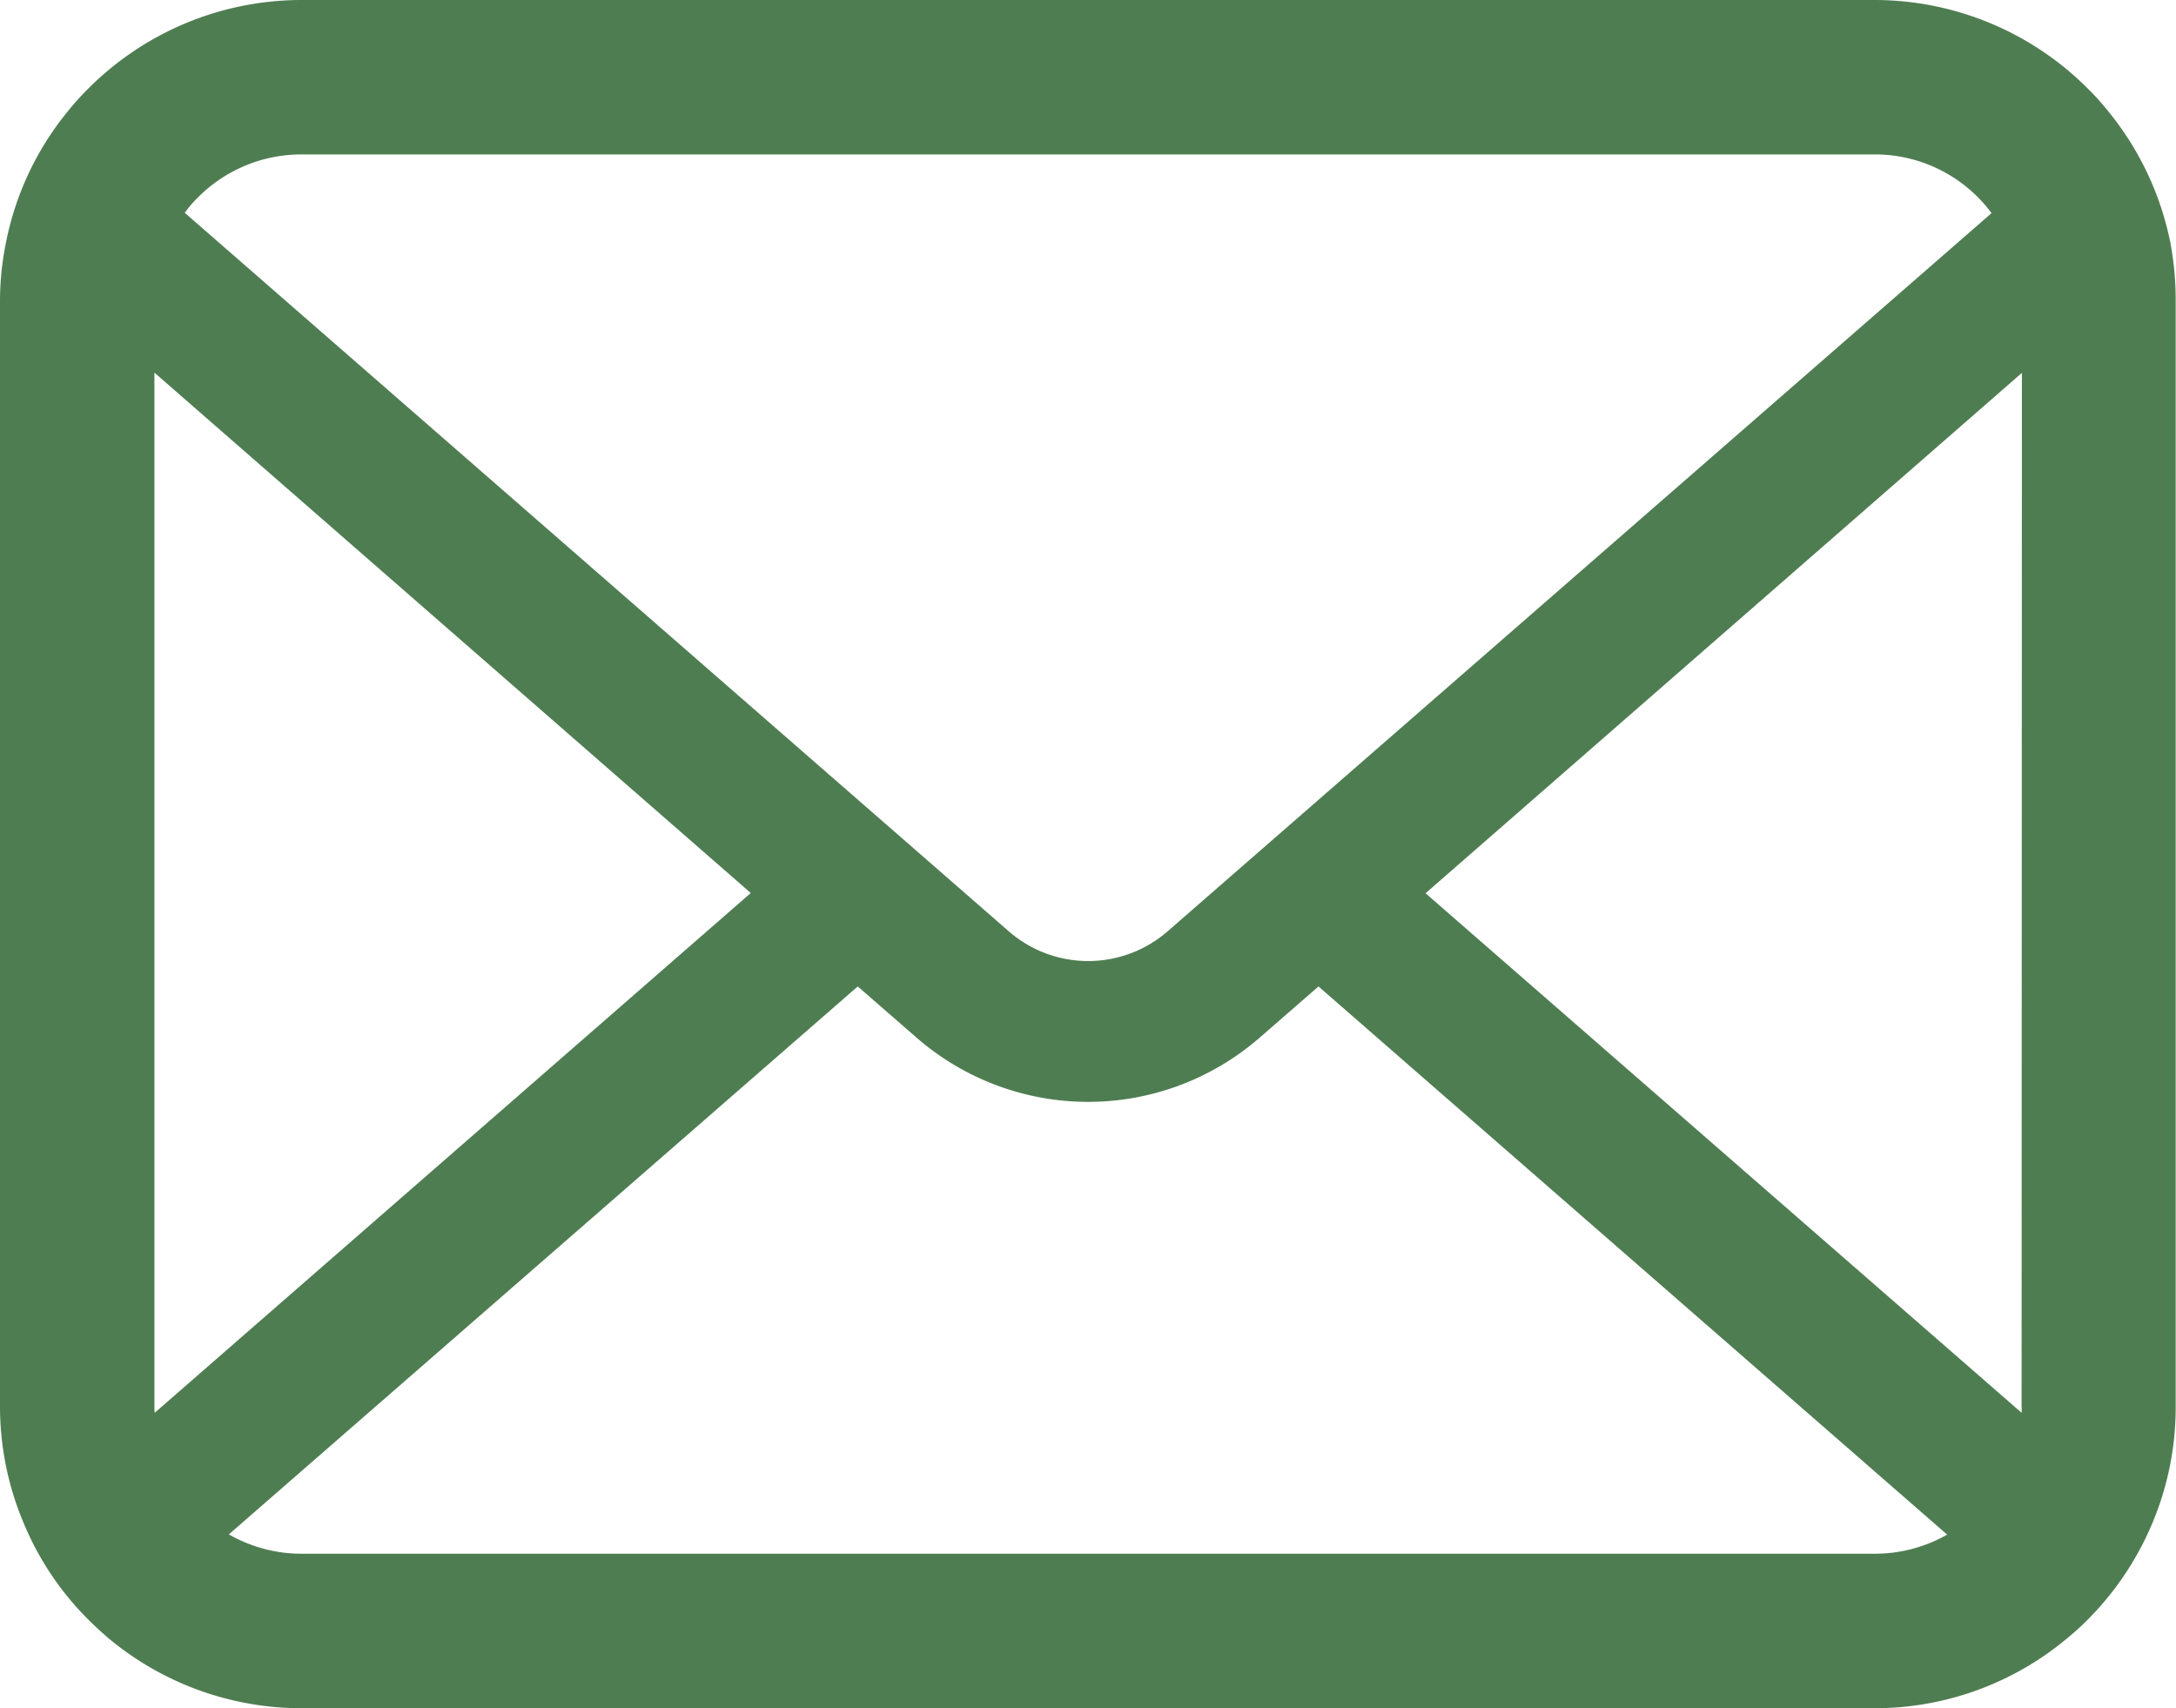 <svg xmlns="http://www.w3.org/2000/svg" width="27.439" height="21.537" viewBox="0 0 27.439 21.537">
  <g id="メールの無料アイコンその8" transform="translate(0 -55.063)">
    <path id="パス_3004" data-name="パス 3004" d="M27.369,58.128a3.8,3.8,0,0,0-.786-1.664,3.272,3.272,0,0,0-.258-.286,3.8,3.8,0,0,0-2.691-1.115H3.806a3.8,3.8,0,0,0-2.691,1.115,3.342,3.342,0,0,0-.258.286,3.75,3.75,0,0,0-.783,1.664,3.681,3.681,0,0,0-.074.74V72.794a3.784,3.784,0,0,0,.315,1.511,3.731,3.731,0,0,0,.8,1.179c.085.085.17.163.262.241a3.8,3.8,0,0,0,2.429.875H23.633a3.779,3.779,0,0,0,2.429-.878,3.286,3.286,0,0,0,.262-.237,3.809,3.809,0,0,0,.8-1.179v0a3.766,3.766,0,0,0,.311-1.508V58.868A3.912,3.912,0,0,0,27.369,58.128ZM2.493,57.555a1.839,1.839,0,0,1,1.314-.545H23.633a1.829,1.829,0,0,1,1.48.74L14.722,66.806a1.525,1.525,0,0,1-2,0L2.33,57.746A1.4,1.4,0,0,1,2.493,57.555ZM1.947,72.794V59.761l7.52,6.561L1.951,72.875A.556.556,0,0,1,1.947,72.794Zm21.686,1.858H3.806a1.833,1.833,0,0,1-.92-.244L10.816,67.5l.74.644a3.295,3.295,0,0,0,4.33,0l.74-.644,7.927,6.911A1.836,1.836,0,0,1,23.633,74.652Zm1.859-1.858a.58.58,0,0,1,0,.081l-7.516-6.55,7.52-6.561Z" transform="translate(0 0)" fill="#4f7d52"/>
  </g>
</svg>
